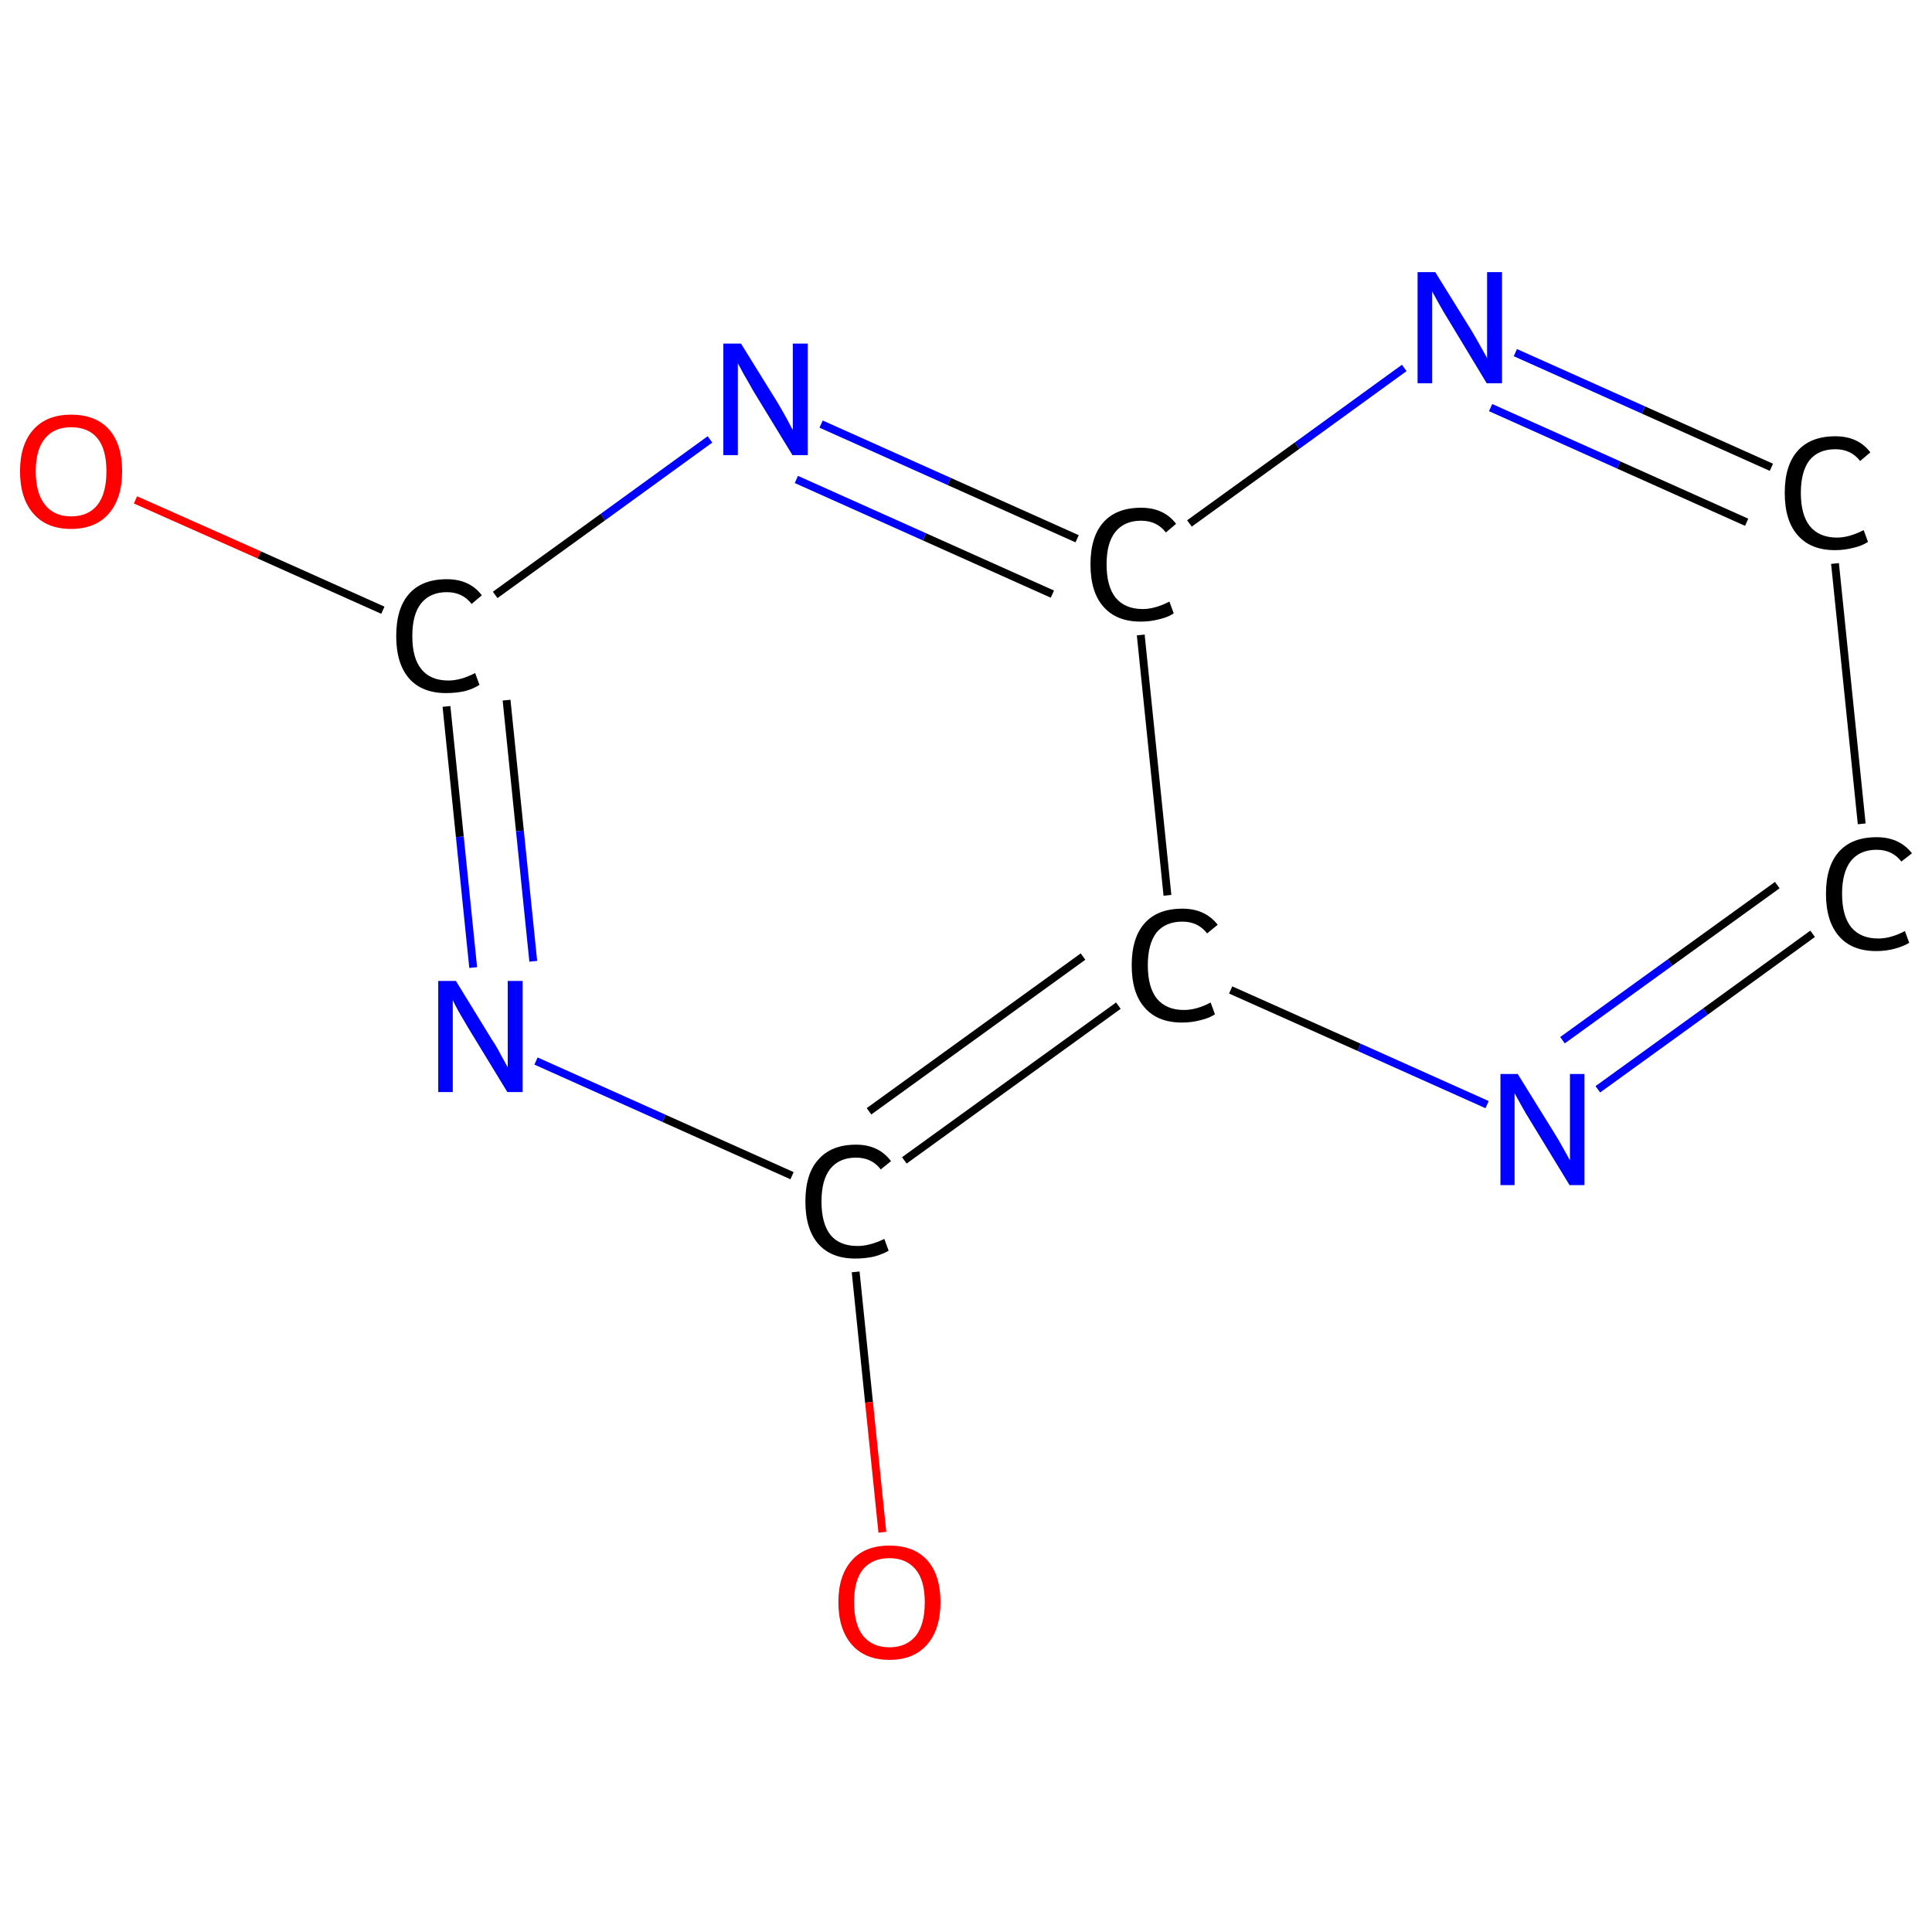 <?xml version='1.0' encoding='iso-8859-1'?>
<svg version='1.1' baseProfile='full'
              xmlns='http://www.w3.org/2000/svg'
                      xmlns:rdkit='http://www.rdkit.org/xml'
                      xmlns:xlink='http://www.w3.org/1999/xlink'
                  xml:space='preserve'
width='492px' height='492px' viewBox='0 0 492 492'>
<!-- END OF HEADER -->
<rect style='opacity:1.0;fill:#FFFFFF;stroke:none' width='492.0' height='492.0' x='0.0' y='0.0'> </rect>
<path class='bond-0 atom-0 atom-1' d='M 34.5,127.3 L 66.0,141.3' style='fill:none;fill-rule:evenodd;stroke:#FF0000;stroke-width:2.0px;stroke-linecap:butt;stroke-linejoin:miter;stroke-opacity:1' />
<path class='bond-0 atom-0 atom-1' d='M 66.0,141.3 L 97.5,155.4' style='fill:none;fill-rule:evenodd;stroke:#000000;stroke-width:2.0px;stroke-linecap:butt;stroke-linejoin:miter;stroke-opacity:1' />
<path class='bond-1 atom-1 atom-2' d='M 113.7,179.9 L 117.1,213.1' style='fill:none;fill-rule:evenodd;stroke:#000000;stroke-width:2.0px;stroke-linecap:butt;stroke-linejoin:miter;stroke-opacity:1' />
<path class='bond-1 atom-1 atom-2' d='M 117.1,213.1 L 120.5,246.4' style='fill:none;fill-rule:evenodd;stroke:#0000FF;stroke-width:2.0px;stroke-linecap:butt;stroke-linejoin:miter;stroke-opacity:1' />
<path class='bond-1 atom-1 atom-2' d='M 129.0,178.3 L 132.4,211.6' style='fill:none;fill-rule:evenodd;stroke:#000000;stroke-width:2.0px;stroke-linecap:butt;stroke-linejoin:miter;stroke-opacity:1' />
<path class='bond-1 atom-1 atom-2' d='M 132.4,211.6 L 135.8,244.8' style='fill:none;fill-rule:evenodd;stroke:#0000FF;stroke-width:2.0px;stroke-linecap:butt;stroke-linejoin:miter;stroke-opacity:1' />
<path class='bond-2 atom-2 atom-3' d='M 136.5,270.2 L 169.1,284.8' style='fill:none;fill-rule:evenodd;stroke:#0000FF;stroke-width:2.0px;stroke-linecap:butt;stroke-linejoin:miter;stroke-opacity:1' />
<path class='bond-2 atom-2 atom-3' d='M 169.1,284.8 L 201.7,299.4' style='fill:none;fill-rule:evenodd;stroke:#000000;stroke-width:2.0px;stroke-linecap:butt;stroke-linejoin:miter;stroke-opacity:1' />
<path class='bond-3 atom-3 atom-4' d='M 217.9,323.9 L 221.3,357.1' style='fill:none;fill-rule:evenodd;stroke:#000000;stroke-width:2.0px;stroke-linecap:butt;stroke-linejoin:miter;stroke-opacity:1' />
<path class='bond-3 atom-3 atom-4' d='M 221.3,357.1 L 224.7,390.2' style='fill:none;fill-rule:evenodd;stroke:#FF0000;stroke-width:2.0px;stroke-linecap:butt;stroke-linejoin:miter;stroke-opacity:1' />
<path class='bond-4 atom-3 atom-5' d='M 230.3,295.5 L 284.8,256.1' style='fill:none;fill-rule:evenodd;stroke:#000000;stroke-width:2.0px;stroke-linecap:butt;stroke-linejoin:miter;stroke-opacity:1' />
<path class='bond-4 atom-3 atom-5' d='M 221.3,283.0 L 275.8,243.6' style='fill:none;fill-rule:evenodd;stroke:#000000;stroke-width:2.0px;stroke-linecap:butt;stroke-linejoin:miter;stroke-opacity:1' />
<path class='bond-5 atom-5 atom-6' d='M 313.4,252.1 L 346.1,266.7' style='fill:none;fill-rule:evenodd;stroke:#000000;stroke-width:2.0px;stroke-linecap:butt;stroke-linejoin:miter;stroke-opacity:1' />
<path class='bond-5 atom-5 atom-6' d='M 346.1,266.7 L 378.7,281.3' style='fill:none;fill-rule:evenodd;stroke:#0000FF;stroke-width:2.0px;stroke-linecap:butt;stroke-linejoin:miter;stroke-opacity:1' />
<path class='bond-6 atom-6 atom-7' d='M 406.9,277.4 L 434.3,257.6' style='fill:none;fill-rule:evenodd;stroke:#0000FF;stroke-width:2.0px;stroke-linecap:butt;stroke-linejoin:miter;stroke-opacity:1' />
<path class='bond-6 atom-6 atom-7' d='M 434.3,257.6 L 461.6,237.8' style='fill:none;fill-rule:evenodd;stroke:#000000;stroke-width:2.0px;stroke-linecap:butt;stroke-linejoin:miter;stroke-opacity:1' />
<path class='bond-6 atom-6 atom-7' d='M 397.9,264.9 L 425.3,245.1' style='fill:none;fill-rule:evenodd;stroke:#0000FF;stroke-width:2.0px;stroke-linecap:butt;stroke-linejoin:miter;stroke-opacity:1' />
<path class='bond-6 atom-6 atom-7' d='M 425.3,245.1 L 452.6,225.4' style='fill:none;fill-rule:evenodd;stroke:#000000;stroke-width:2.0px;stroke-linecap:butt;stroke-linejoin:miter;stroke-opacity:1' />
<path class='bond-7 atom-7 atom-8' d='M 474.1,209.8 L 467.3,143.5' style='fill:none;fill-rule:evenodd;stroke:#000000;stroke-width:2.0px;stroke-linecap:butt;stroke-linejoin:miter;stroke-opacity:1' />
<path class='bond-8 atom-8 atom-9' d='M 451.1,119.0 L 418.5,104.4' style='fill:none;fill-rule:evenodd;stroke:#000000;stroke-width:2.0px;stroke-linecap:butt;stroke-linejoin:miter;stroke-opacity:1' />
<path class='bond-8 atom-8 atom-9' d='M 418.5,104.4 L 385.9,89.8' style='fill:none;fill-rule:evenodd;stroke:#0000FF;stroke-width:2.0px;stroke-linecap:butt;stroke-linejoin:miter;stroke-opacity:1' />
<path class='bond-8 atom-8 atom-9' d='M 444.8,133.0 L 412.2,118.4' style='fill:none;fill-rule:evenodd;stroke:#000000;stroke-width:2.0px;stroke-linecap:butt;stroke-linejoin:miter;stroke-opacity:1' />
<path class='bond-8 atom-8 atom-9' d='M 412.2,118.4 L 379.6,103.8' style='fill:none;fill-rule:evenodd;stroke:#0000FF;stroke-width:2.0px;stroke-linecap:butt;stroke-linejoin:miter;stroke-opacity:1' />
<path class='bond-9 atom-9 atom-10' d='M 357.6,93.7 L 330.3,113.5' style='fill:none;fill-rule:evenodd;stroke:#0000FF;stroke-width:2.0px;stroke-linecap:butt;stroke-linejoin:miter;stroke-opacity:1' />
<path class='bond-9 atom-9 atom-10' d='M 330.3,113.5 L 302.9,133.3' style='fill:none;fill-rule:evenodd;stroke:#000000;stroke-width:2.0px;stroke-linecap:butt;stroke-linejoin:miter;stroke-opacity:1' />
<path class='bond-10 atom-10 atom-11' d='M 274.3,137.2 L 241.7,122.6' style='fill:none;fill-rule:evenodd;stroke:#000000;stroke-width:2.0px;stroke-linecap:butt;stroke-linejoin:miter;stroke-opacity:1' />
<path class='bond-10 atom-10 atom-11' d='M 241.7,122.6 L 209.1,108.0' style='fill:none;fill-rule:evenodd;stroke:#0000FF;stroke-width:2.0px;stroke-linecap:butt;stroke-linejoin:miter;stroke-opacity:1' />
<path class='bond-10 atom-10 atom-11' d='M 268.0,151.3 L 235.4,136.7' style='fill:none;fill-rule:evenodd;stroke:#000000;stroke-width:2.0px;stroke-linecap:butt;stroke-linejoin:miter;stroke-opacity:1' />
<path class='bond-10 atom-10 atom-11' d='M 235.4,136.7 L 202.8,122.1' style='fill:none;fill-rule:evenodd;stroke:#0000FF;stroke-width:2.0px;stroke-linecap:butt;stroke-linejoin:miter;stroke-opacity:1' />
<path class='bond-11 atom-11 atom-1' d='M 180.8,111.9 L 153.5,131.7' style='fill:none;fill-rule:evenodd;stroke:#0000FF;stroke-width:2.0px;stroke-linecap:butt;stroke-linejoin:miter;stroke-opacity:1' />
<path class='bond-11 atom-11 atom-1' d='M 153.5,131.7 L 126.1,151.5' style='fill:none;fill-rule:evenodd;stroke:#000000;stroke-width:2.0px;stroke-linecap:butt;stroke-linejoin:miter;stroke-opacity:1' />
<path class='bond-12 atom-10 atom-5' d='M 290.5,161.7 L 297.3,228.0' style='fill:none;fill-rule:evenodd;stroke:#000000;stroke-width:2.0px;stroke-linecap:butt;stroke-linejoin:miter;stroke-opacity:1' />
<path class='atom-0' d='M 5.1 120.0
Q 5.1 113.2, 8.5 109.4
Q 11.9 105.6, 18.1 105.6
Q 24.4 105.6, 27.8 109.4
Q 31.1 113.2, 31.1 120.0
Q 31.1 126.9, 27.7 130.8
Q 24.3 134.7, 18.1 134.7
Q 11.9 134.7, 8.5 130.8
Q 5.1 126.9, 5.1 120.0
M 18.1 131.5
Q 22.5 131.5, 24.8 128.6
Q 27.1 125.7, 27.1 120.0
Q 27.1 114.4, 24.8 111.6
Q 22.5 108.8, 18.1 108.8
Q 13.8 108.8, 11.5 111.6
Q 9.1 114.4, 9.1 120.0
Q 9.1 125.7, 11.5 128.6
Q 13.8 131.5, 18.1 131.5
' fill='#FF0000'/>
<path class='atom-1' d='M 100.9 162.0
Q 100.9 154.9, 104.2 151.2
Q 107.5 147.5, 113.8 147.5
Q 119.6 147.5, 122.7 151.6
L 120.1 153.8
Q 117.8 150.8, 113.8 150.8
Q 109.5 150.8, 107.2 153.7
Q 105.0 156.5, 105.0 162.0
Q 105.0 167.6, 107.3 170.4
Q 109.6 173.3, 114.2 173.3
Q 117.3 173.3, 121.0 171.4
L 122.1 174.4
Q 120.6 175.4, 118.4 176.0
Q 116.1 176.5, 113.6 176.5
Q 107.5 176.5, 104.2 172.8
Q 100.9 169.0, 100.9 162.0
' fill='#000000'/>
<path class='atom-2' d='M 116.1 249.8
L 125.3 264.8
Q 126.3 266.2, 127.7 268.9
Q 129.2 271.6, 129.3 271.8
L 129.3 249.8
L 133.1 249.8
L 133.1 278.1
L 129.2 278.1
L 119.2 261.7
Q 118.1 259.8, 116.8 257.6
Q 115.6 255.4, 115.3 254.7
L 115.3 278.1
L 111.6 278.1
L 111.6 249.8
L 116.1 249.8
' fill='#0000FF'/>
<path class='atom-3' d='M 205.1 306.0
Q 205.1 298.9, 208.4 295.3
Q 211.7 291.5, 218.0 291.5
Q 223.8 291.5, 226.9 295.7
L 224.3 297.8
Q 222.0 294.8, 218.0 294.8
Q 213.7 294.8, 211.4 297.7
Q 209.2 300.5, 209.2 306.0
Q 209.2 311.6, 211.5 314.5
Q 213.8 317.3, 218.4 317.3
Q 221.5 317.3, 225.2 315.5
L 226.3 318.5
Q 224.8 319.4, 222.6 320.0
Q 220.3 320.5, 217.8 320.5
Q 211.7 320.5, 208.4 316.8
Q 205.1 313.0, 205.1 306.0
' fill='#000000'/>
<path class='atom-4' d='M 213.5 408.0
Q 213.5 401.2, 216.9 397.4
Q 220.2 393.6, 226.5 393.6
Q 232.8 393.6, 236.2 397.4
Q 239.5 401.2, 239.5 408.0
Q 239.5 414.9, 236.1 418.8
Q 232.7 422.7, 226.5 422.7
Q 220.3 422.7, 216.9 418.8
Q 213.5 414.9, 213.5 408.0
M 226.5 419.5
Q 230.8 419.5, 233.2 416.6
Q 235.5 413.7, 235.5 408.0
Q 235.5 402.5, 233.2 399.7
Q 230.8 396.8, 226.5 396.8
Q 222.2 396.8, 219.8 399.6
Q 217.5 402.4, 217.5 408.0
Q 217.5 413.7, 219.8 416.6
Q 222.2 419.5, 226.5 419.5
' fill='#FF0000'/>
<path class='atom-5' d='M 288.2 245.8
Q 288.2 238.8, 291.5 235.1
Q 294.8 231.4, 301.1 231.4
Q 306.9 231.4, 310.1 235.5
L 307.4 237.7
Q 305.1 234.7, 301.1 234.7
Q 296.8 234.7, 294.5 237.5
Q 292.3 240.4, 292.3 245.8
Q 292.3 251.4, 294.6 254.3
Q 297.0 257.2, 301.5 257.2
Q 304.7 257.2, 308.3 255.3
L 309.4 258.3
Q 307.9 259.3, 305.7 259.8
Q 303.5 260.4, 301.0 260.4
Q 294.8 260.4, 291.5 256.6
Q 288.2 252.9, 288.2 245.8
' fill='#000000'/>
<path class='atom-6' d='M 386.5 273.5
L 395.8 288.5
Q 396.7 289.9, 398.2 292.6
Q 399.7 295.3, 399.8 295.5
L 399.8 273.5
L 403.5 273.5
L 403.5 301.8
L 399.7 301.8
L 389.7 285.4
Q 388.5 283.5, 387.3 281.3
Q 386.1 279.1, 385.7 278.4
L 385.7 301.8
L 382.1 301.8
L 382.1 273.5
L 386.5 273.5
' fill='#0000FF'/>
<path class='atom-7' d='M 465.0 227.6
Q 465.0 220.6, 468.3 216.9
Q 471.6 213.2, 477.9 213.2
Q 483.7 213.2, 486.9 217.3
L 484.2 219.4
Q 481.9 216.4, 477.9 216.4
Q 473.6 216.4, 471.3 219.3
Q 469.1 222.2, 469.1 227.6
Q 469.1 233.2, 471.4 236.1
Q 473.8 239.0, 478.3 239.0
Q 481.5 239.0, 485.1 237.1
L 486.2 240.1
Q 484.7 241.0, 482.5 241.6
Q 480.3 242.2, 477.8 242.2
Q 471.6 242.2, 468.3 238.4
Q 465.0 234.6, 465.0 227.6
' fill='#000000'/>
<path class='atom-8' d='M 454.5 125.5
Q 454.5 118.5, 457.8 114.8
Q 461.1 111.1, 467.4 111.1
Q 473.2 111.1, 476.3 115.2
L 473.7 117.4
Q 471.4 114.4, 467.4 114.4
Q 463.1 114.4, 460.8 117.2
Q 458.6 120.1, 458.6 125.5
Q 458.6 131.1, 460.9 134.0
Q 463.3 136.9, 467.8 136.9
Q 470.9 136.9, 474.6 135.0
L 475.7 138.0
Q 474.2 139.0, 472.0 139.5
Q 469.7 140.1, 467.3 140.1
Q 461.1 140.1, 457.8 136.3
Q 454.5 132.6, 454.5 125.5
' fill='#000000'/>
<path class='atom-9' d='M 365.5 69.3
L 374.8 84.3
Q 375.7 85.8, 377.2 88.5
Q 378.7 91.1, 378.7 91.3
L 378.7 69.3
L 382.5 69.3
L 382.5 97.6
L 378.6 97.6
L 368.7 81.2
Q 367.5 79.3, 366.3 77.1
Q 365.1 74.9, 364.7 74.2
L 364.7 97.6
L 361.0 97.6
L 361.0 69.3
L 365.5 69.3
' fill='#0000FF'/>
<path class='atom-10' d='M 277.7 143.7
Q 277.7 136.7, 281.0 133.0
Q 284.3 129.3, 290.6 129.3
Q 296.4 129.3, 299.5 133.4
L 296.9 135.6
Q 294.6 132.6, 290.6 132.6
Q 286.3 132.6, 284.0 135.5
Q 281.8 138.3, 281.8 143.7
Q 281.8 149.3, 284.1 152.2
Q 286.5 155.1, 291.0 155.1
Q 294.1 155.1, 297.8 153.2
L 298.9 156.2
Q 297.4 157.2, 295.2 157.7
Q 292.9 158.3, 290.5 158.3
Q 284.3 158.3, 281.0 154.5
Q 277.7 150.8, 277.7 143.7
' fill='#000000'/>
<path class='atom-11' d='M 188.7 87.5
L 198.0 102.5
Q 198.9 104.0, 200.4 106.7
Q 201.8 109.4, 201.9 109.5
L 201.9 87.5
L 205.7 87.5
L 205.7 115.9
L 201.8 115.9
L 191.8 99.5
Q 190.7 97.5, 189.4 95.3
Q 188.2 93.1, 187.9 92.5
L 187.9 115.9
L 184.2 115.9
L 184.2 87.5
L 188.7 87.5
' fill='#0000FF'/>
</svg>
